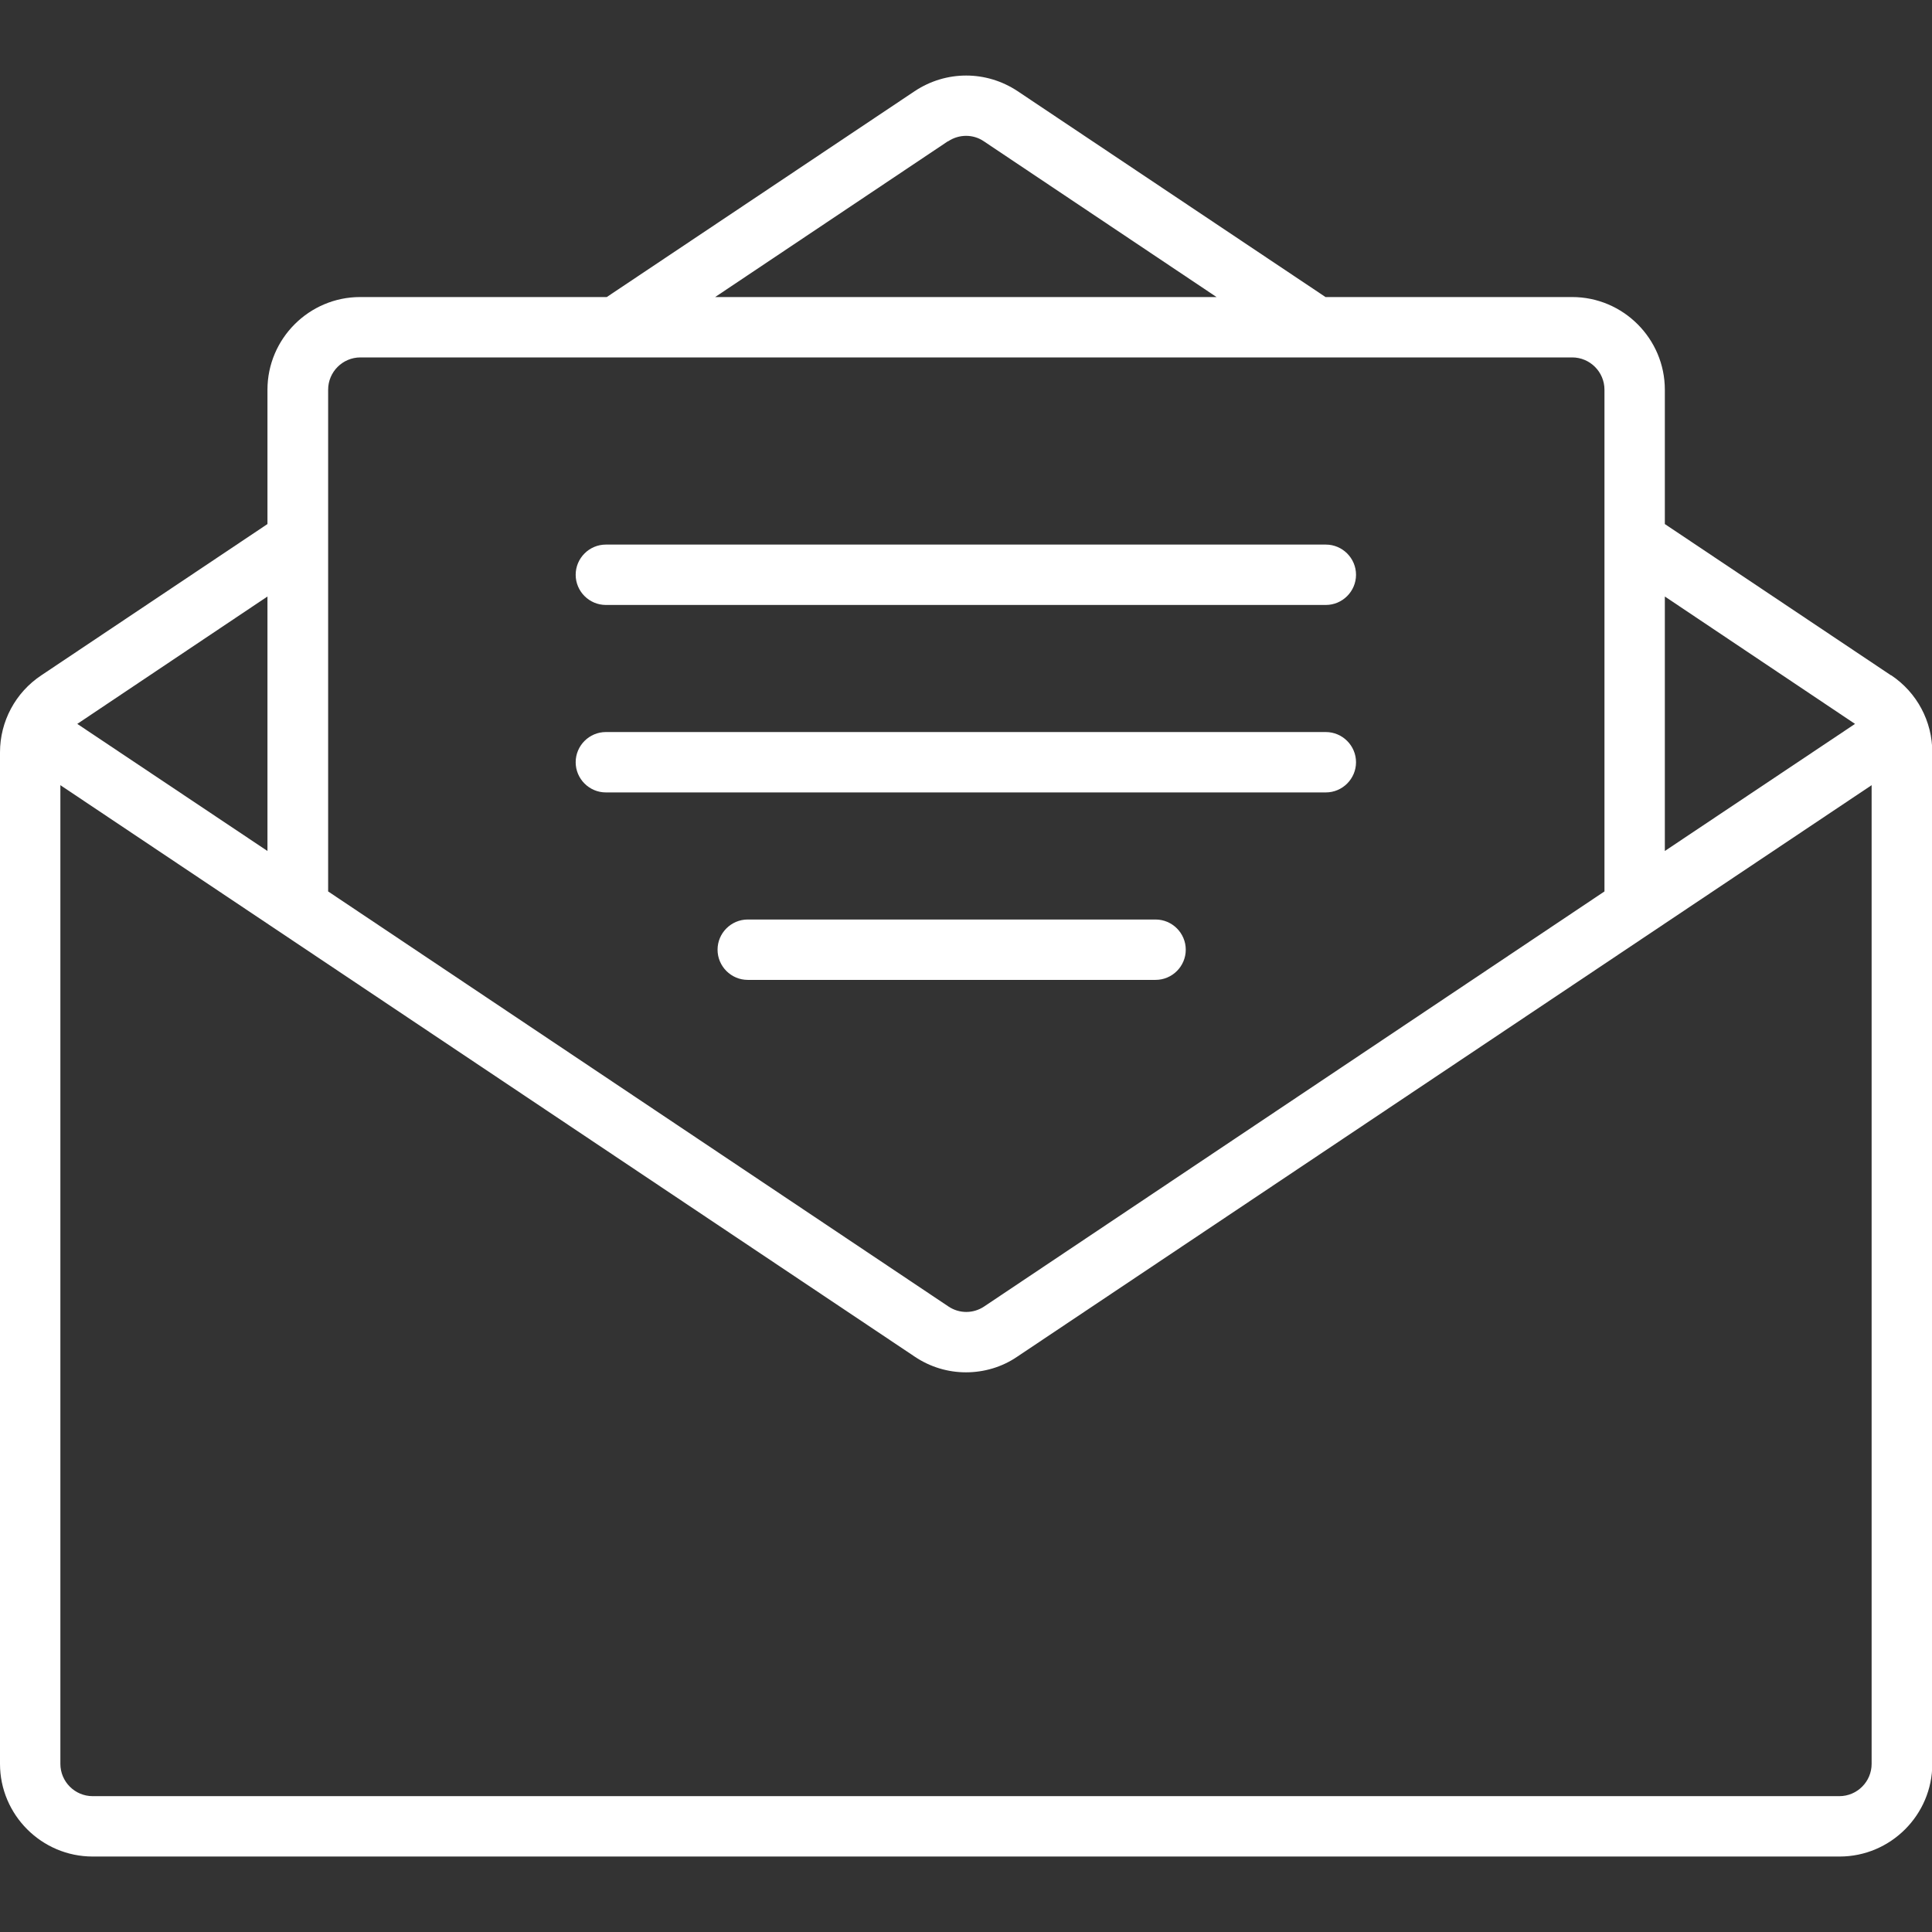 <?xml version="1.0" encoding="UTF-8"?><svg id="uuid-cf6b59ac-70f5-401a-9de3-629253390811" xmlns="http://www.w3.org/2000/svg" viewBox="0 0 64 64"><rect x="0" y="0" width="64" height="64" fill="#333333" stroke="none"/><g id="uuid-4faa96e4-c8aa-4703-819f-14fe88c30e17"><g id="uuid-4e9d0fe9-3218-4c69-ac05-75ea7138031b"><path d="m62.64,22.37l-7.49-5.01v-4.45c0-1.69-1.38-3.07-3.07-3.07h-8.17l-10.2-6.82c-1.04-.69-2.37-.69-3.41,0l-10.2,6.82h-8.17c-1.69,0-3.07,1.38-3.07,3.07v4.45l-7.49,5.01C.51,22.94,0,23.9,0,24.92v33.51C0,60.12,1.38,61.5,3.07,61.5h57.87c1.69,0,3.07-1.38,3.07-3.07V24.92c0-1.03-.51-1.98-1.36-2.55Zm-1.19,1.61l-6.3,4.21v-8.43l6.3,4.22ZM31.41,4.68c.36-.24.83-.24,1.18,0l7.71,5.16h-16.61l7.71-5.16Zm-19.48,7.16h40.15c.59,0,1.07.48,1.07,1.07v16.62l-20.55,13.75c-.36.24-.82.24-1.18,0l-20.55-13.75V12.91c0-.59.48-1.07,1.07-1.07Zm-3.07,16.35l-6.3-4.21,6.3-4.22v8.43Zm52.08,31.31H3.07c-.59,0-1.07-.48-1.07-1.07V26.01l28.3,18.93c.52.35,1.11.52,1.7.52s1.19-.17,1.7-.52l28.3-18.93v32.42c0,.59-.48,1.07-1.07,1.07Z" fill="#fff"/><path d="m38.28,32.46h-13.51c-.55,0-1-.45-1-1s.45-1,1-1h13.51c.55,0,1,.45,1,1s-.45,1-1,1Zm5.64-6.21h-23.85c-.55,0-1-.45-1-1s.45-1,1-1h23.85c.55,0,1,.45,1,1s-.45,1-1,1Zm0-6.21h-23.85c-.55,0-1-.45-1-1s.45-1,1-1h23.85c.55,0,1,.45,1,1s-.45,1-1,1Z" fill="#fff"/></g></g></svg>